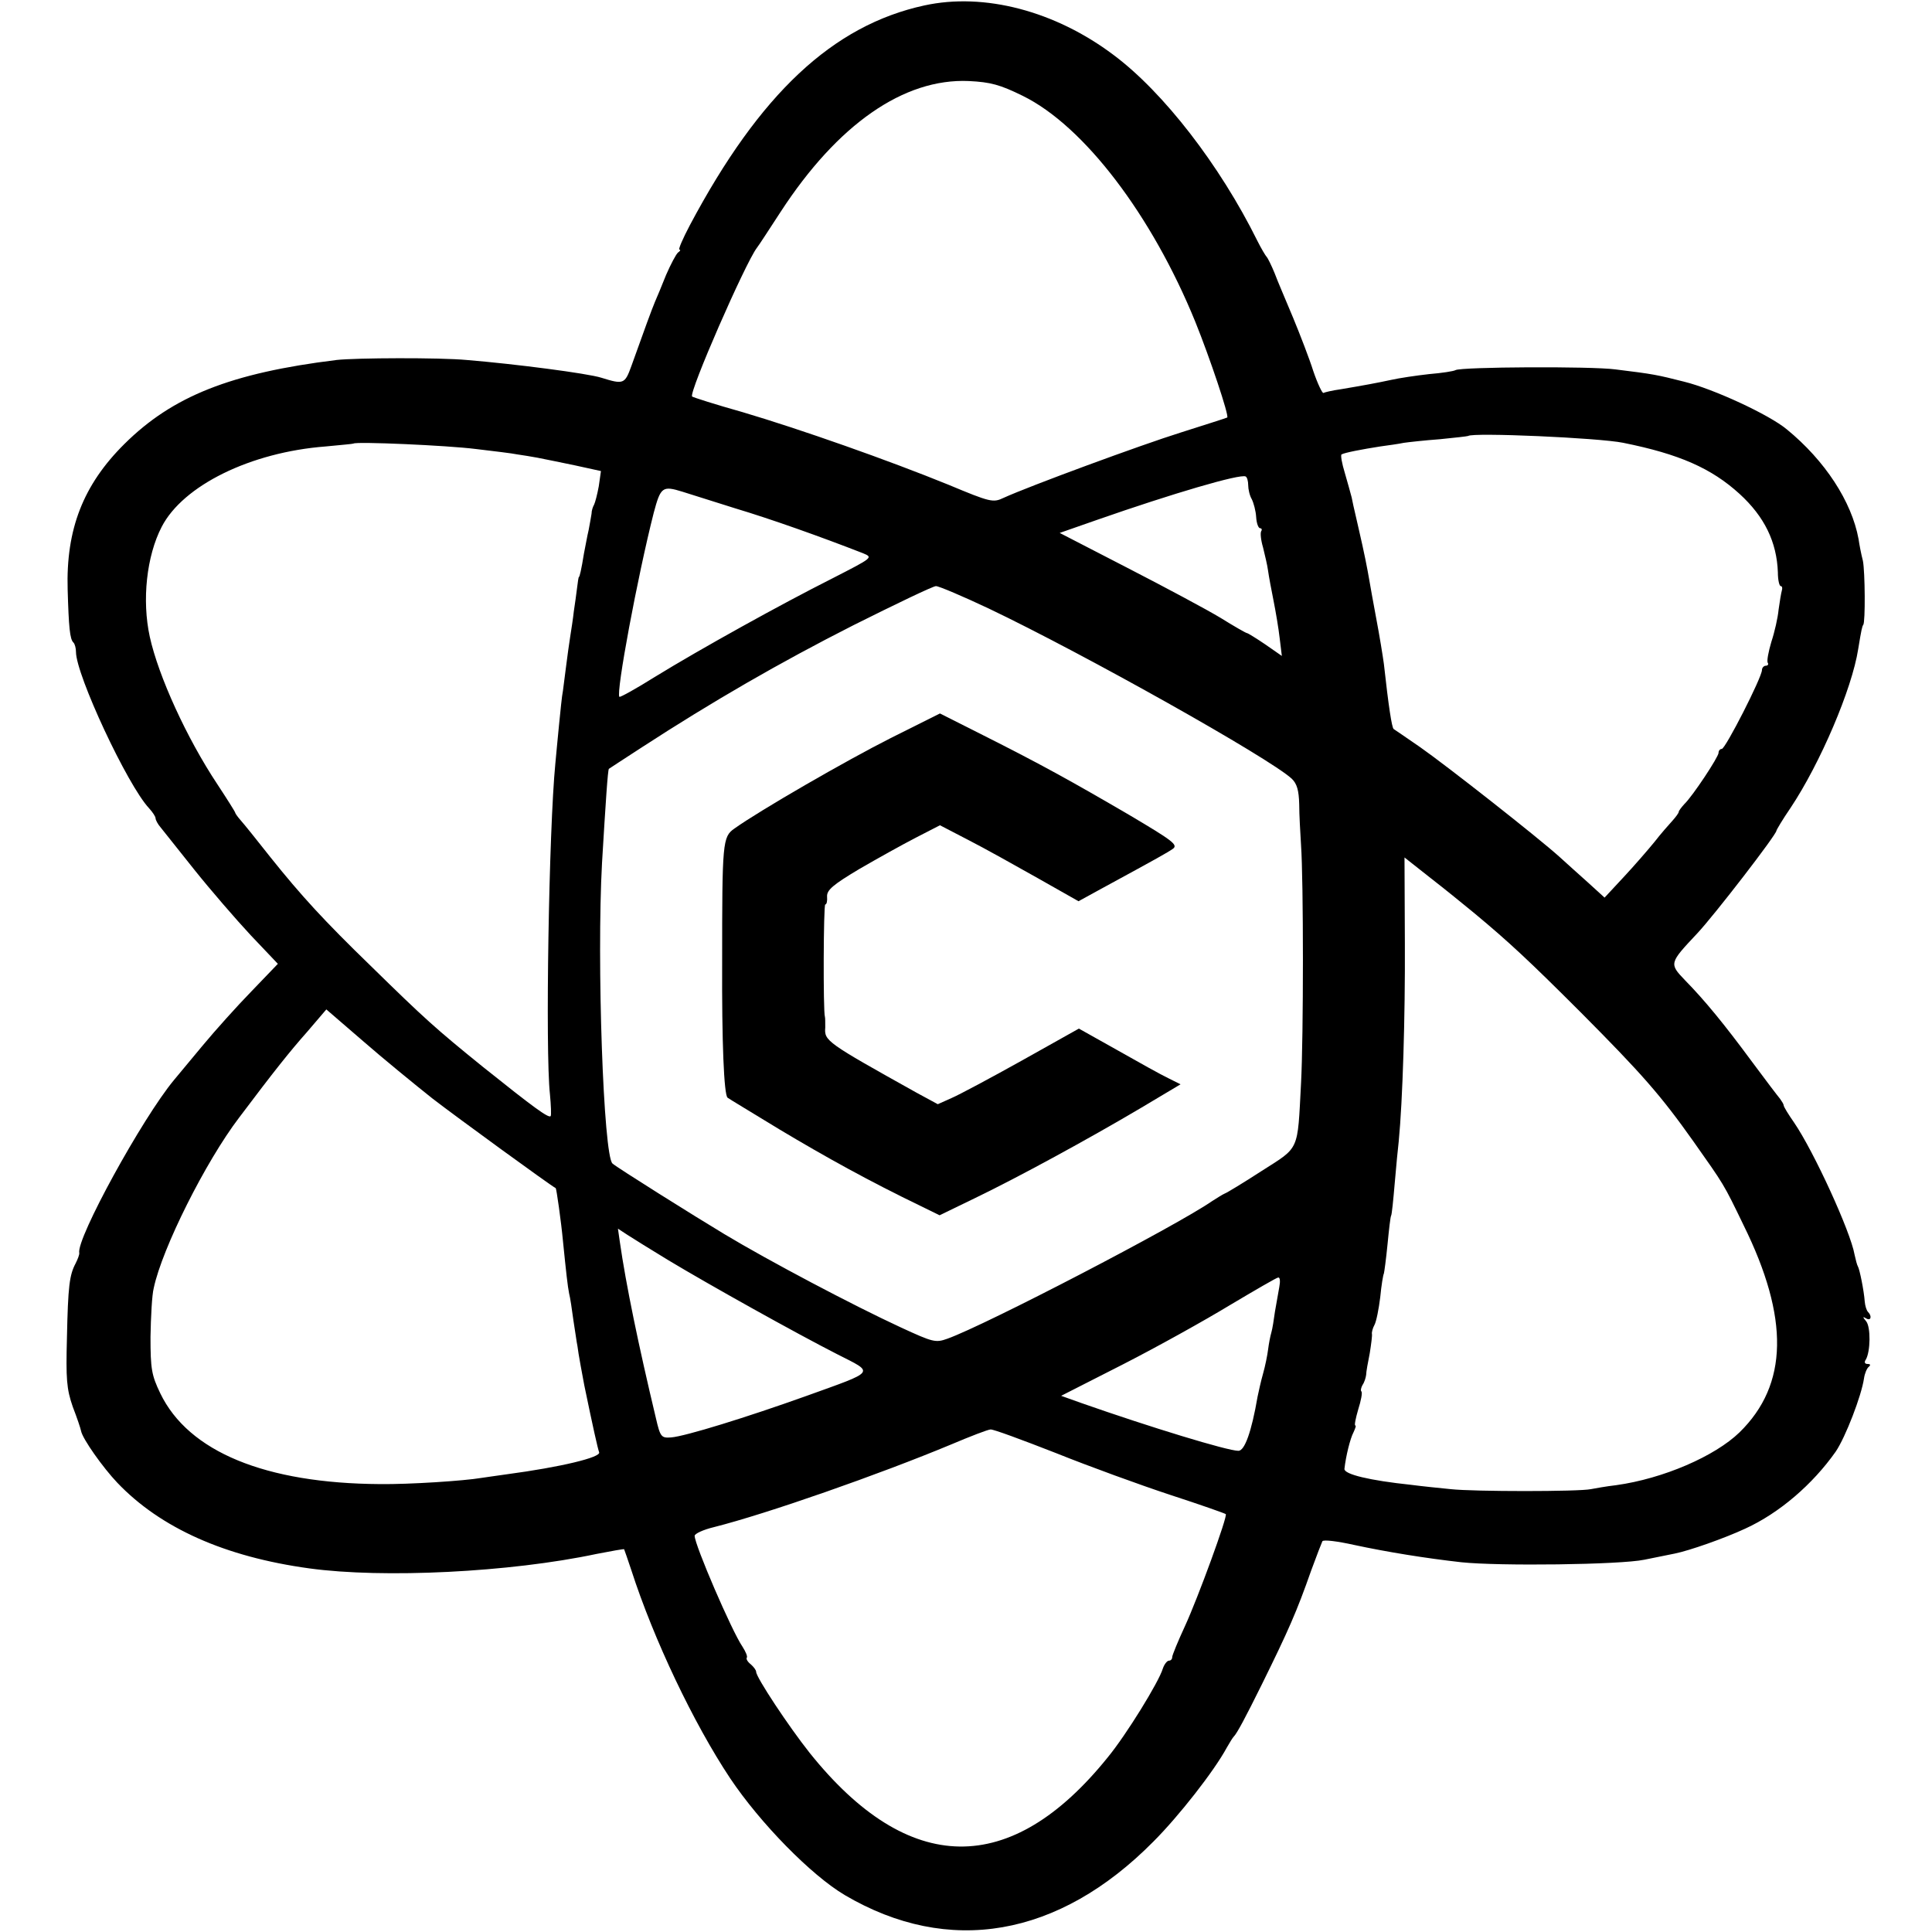 <?xml version="1.0" standalone="no"?>
<!DOCTYPE svg PUBLIC "-//W3C//DTD SVG 20010904//EN"
 "http://www.w3.org/TR/2001/REC-SVG-20010904/DTD/svg10.dtd">
<svg version="1.0" xmlns="http://www.w3.org/2000/svg"
 width="534pt" height="534pt" viewBox="0 0 534 534"
 preserveAspectRatio="xMidYMid meet">
<g transform="translate(0,534) scale(0.1,-0.1)"
fill="#000000" stroke="none">
<path d="M2555 5325 c-253 -55 -455 -244 -648 -607 -20 -38 -33 -68 -29 -68 4
0 2 -4 -4 -8 -5 -4 -20 -32 -33 -62 -12 -30 -26 -64 -31 -75 -8 -19 -29 -76
-65 -177 -18 -50 -22 -51 -83 -32 -38 12 -238 38 -372 49 -75 7 -306 6 -360 0
-292 -36 -453 -100 -586 -232 -114 -113 -162 -236 -157 -403 3 -103 6 -137 16
-146 4 -4 7 -16 7 -26 0 -63 142 -368 202 -432 10 -11 18 -23 18 -28 0 -4 6
-16 14 -25 8 -10 50 -63 94 -118 44 -55 114 -136 155 -180 l75 -79 -73 -76
c-40 -41 -101 -109 -135 -150 -34 -41 -70 -84 -79 -95 -88 -106 -270 -438
-262 -478 1 -4 -4 -17 -10 -29 -17 -32 -21 -62 -24 -206 -3 -113 -1 -141 16
-190 12 -31 22 -61 23 -67 4 -22 61 -102 100 -143 119 -125 297 -205 531 -237
204 -28 554 -11 794 40 41 8 75 14 76 13 1 -2 10 -28 20 -58 62 -192 172 -423
273 -575 83 -124 224 -268 317 -323 287 -169 591 -117 853 148 70 70 168 195
203 260 8 14 16 27 19 30 9 9 32 52 78 145 73 148 96 200 136 314 15 41 29 77
31 81 3 5 42 0 87 -10 93 -20 199 -37 297 -48 104 -11 439 -7 506 7 33 7 71
14 84 17 40 8 137 42 195 69 94 43 186 122 250 213 27 40 71 154 78 202 2 14
8 28 13 32 6 5 5 8 -3 8 -8 0 -10 5 -5 12 13 22 14 90 1 106 -10 12 -10 14 0
8 13 -8 17 6 5 18 -4 4 -8 17 -9 29 -2 29 -14 89 -19 97 -2 3 -6 18 -9 32 -11
64 -113 286 -167 365 -16 23 -29 44 -29 48 0 3 -5 11 -10 18 -6 7 -41 53 -78
103 -76 103 -130 169 -185 225 -44 46 -43 47 34 129 47 50 219 273 219 284 0
2 17 31 39 63 82 123 170 329 187 439 9 55 11 63 14 67 6 7 5 147 -1 177 -5
19 -10 46 -12 60 -19 104 -93 217 -198 303 -49 41 -203 112 -284 132 -75 19
-84 21 -190 34 -67 9 -427 7 -442 -2 -5 -3 -37 -8 -73 -11 -36 -4 -83 -11
-105 -16 -42 -9 -75 -15 -140 -26 -22 -3 -43 -8 -47 -10 -3 -2 -16 25 -28 60
-11 35 -37 102 -56 148 -19 46 -43 101 -51 123 -9 22 -19 42 -22 45 -3 3 -15
23 -26 45 -103 208 -259 410 -397 513 -162 122 -358 173 -523 137z m272 -250
c169 -83 357 -330 477 -625 40 -99 94 -260 88 -264 -4 -2 -61 -20 -127 -41
-112 -35 -421 -149 -491 -181 -29 -14 -37 -12 -152 36 -167 68 -408 153 -570
201 -75 21 -137 41 -139 43 -10 10 147 369 179 411 5 6 34 51 66 100 157 241
340 369 520 361 60 -3 86 -10 149 -41z m1660 -959 c154 -31 243 -70 321 -141
69 -63 103 -133 106 -217 0 -21 4 -38 8 -38 4 0 5 -6 3 -12 -2 -7 -6 -31 -9
-53 -2 -22 -11 -62 -20 -89 -8 -27 -13 -53 -10 -58 3 -4 0 -8 -5 -8 -6 0 -11
-6 -11 -12 0 -20 -101 -218 -111 -218 -5 0 -9 -5 -9 -11 0 -11 -71 -119 -95
-142 -8 -9 -15 -18 -15 -21 0 -3 -8 -14 -17 -24 -10 -11 -33 -37 -50 -59 -18
-22 -56 -66 -85 -97 l-53 -57 -45 41 c-25 22 -61 55 -80 72 -60 54 -312 252
-385 303 -38 26 -71 49 -73 50 -5 4 -14 62 -27 180 -3 22 -12 78 -21 125 -9
47 -17 94 -19 105 -6 35 -14 76 -30 145 -1 3 -4 19 -8 35 -4 17 -9 39 -11 50
-3 11 -11 41 -19 68 -8 26 -12 49 -9 51 9 5 56 14 107 22 22 3 51 7 65 10 14
2 59 7 100 10 41 4 76 8 78 9 12 10 360 -5 429 -19z m-3172 -17 c50 -6 101
-12 115 -15 14 -2 39 -6 55 -9 17 -3 63 -13 103 -21 l73 -16 -6 -42 c-4 -22
-10 -45 -13 -51 -3 -5 -7 -16 -7 -25 -1 -8 -5 -28 -8 -45 -4 -16 -9 -46 -13
-65 -7 -44 -12 -65 -14 -65 -1 0 -3 -13 -5 -30 -2 -16 -6 -46 -9 -65 -2 -19
-7 -51 -10 -70 -3 -19 -8 -55 -11 -79 -3 -23 -7 -55 -9 -70 -3 -14 -7 -57 -11
-96 -4 -38 -8 -86 -10 -105 -18 -184 -28 -795 -15 -914 3 -31 4 -59 2 -61 -6
-6 -47 24 -187 136 -131 106 -161 133 -310 279 -130 126 -193 195 -277 300
-37 47 -74 93 -83 103 -8 9 -15 19 -15 21 0 2 -22 37 -49 78 -85 128 -163 299
-187 408 -22 101 -9 223 33 304 59 114 245 206 453 222 41 4 76 7 77 8 7 6
259 -5 338 -15z m2135 -100 c0 -11 4 -29 10 -39 5 -10 11 -32 12 -49 1 -17 6
-31 11 -31 4 0 6 -4 3 -8 -3 -5 -1 -25 5 -45 5 -21 12 -49 14 -65 2 -15 9 -52
15 -82 6 -30 14 -77 17 -104 l6 -49 -46 32 c-25 17 -48 31 -50 31 -3 0 -36 19
-73 42 -38 23 -154 85 -257 138 l-188 97 103 36 c209 73 396 128 411 120 4 -2
7 -13 7 -24z m-1564 -18 c16 -5 82 -26 146 -46 100 -30 235 -78 353 -124 29
-12 28 -12 -85 -70 -141 -71 -363 -194 -490 -272 -51 -32 -96 -57 -98 -55 -10
10 50 332 95 509 19 71 24 75 79 58z m847 -323 c266 -127 775 -413 837 -470
15 -14 20 -33 21 -71 0 -29 3 -79 5 -112 7 -98 7 -531 0 -660 -10 -189 -3
-174 -108 -241 -51 -33 -97 -61 -103 -63 -5 -2 -21 -12 -35 -21 -98 -68 -625
-342 -731 -380 -33 -12 -40 -10 -129 31 -132 61 -365 184 -488 258 -80 48
-297 184 -309 195 -25 21 -44 558 -29 831 10 167 16 258 19 260 1 1 43 28 92
60 194 126 379 233 584 337 118 59 220 108 228 108 8 0 74 -28 146 -62z m1342
-842 c95 -79 151 -131 295 -275 168 -169 220 -228 310 -355 86 -122 83 -116
139 -232 127 -257 124 -441 -11 -573 -68 -66 -211 -128 -341 -146 -27 -3 -59
-9 -70 -11 -33 -7 -324 -7 -387 0 -30 3 -80 8 -110 12 -114 12 -185 29 -184
44 4 36 16 84 25 101 5 11 8 19 5 19 -3 0 1 20 8 44 8 25 12 47 9 50 -3 2 -1
11 3 18 5 7 9 20 10 28 0 8 5 35 10 60 4 25 7 49 6 53 -1 4 2 16 7 25 5 9 12
44 16 77 3 32 8 62 10 65 1 3 6 39 10 80 4 41 8 77 10 80 2 3 6 43 10 90 4 47
9 99 11 115 11 113 18 345 17 547 l-1 238 71 -56 c40 -31 94 -75 122 -98z
m-2880 -512 c66 -51 327 -241 341 -248 2 -1 15 -92 20 -146 9 -89 13 -125 17
-145 3 -11 8 -45 12 -75 5 -30 9 -62 11 -70 2 -19 15 -88 19 -109 24 -116 37
-174 41 -185 6 -14 -106 -41 -256 -61 -30 -4 -62 -9 -70 -10 -47 -8 -198 -18
-280 -17 -316 2 -529 89 -607 251 -24 50 -27 67 -27 156 1 55 4 116 9 135 23
109 143 349 236 471 97 129 141 184 188 237 l53 62 102 -88 c55 -48 142 -119
191 -158z m652 -447 c113 -68 353 -202 467 -260 104 -53 110 -45 -87 -116
-162 -58 -333 -111 -372 -114 -27 -2 -30 1 -42 53 -48 201 -83 370 -100 489
l-5 35 26 -17 c14 -9 65 -41 113 -70z m1689 -74 c-3 -16 -8 -46 -12 -68 -3
-22 -7 -48 -10 -58 -3 -10 -7 -31 -9 -47 -2 -16 -8 -46 -14 -67 -6 -21 -12
-49 -15 -63 -17 -99 -36 -150 -53 -150 -30 0 -243 65 -434 132 l-56 20 171 87
c94 48 227 122 296 164 69 41 129 76 133 76 5 1 6 -11 3 -26z m-618 -459 c92
-37 235 -89 317 -116 83 -27 151 -51 153 -53 6 -5 -77 -232 -113 -310 -19 -41
-35 -80 -35 -85 0 -6 -4 -10 -9 -10 -5 0 -13 -10 -17 -22 -11 -37 -101 -183
-152 -245 -268 -333 -551 -329 -824 12 -58 73 -148 209 -148 224 0 5 -7 14
-15 21 -9 7 -13 15 -11 18 3 3 -3 17 -12 31 -29 42 -132 281 -132 306 0 6 24
17 53 24 147 37 458 146 657 229 52 22 101 41 108 41 7 1 88 -29 180 -65z"/>
<path d="M2462 3300 c-123 -62 -362 -200 -432 -250 -33 -23 -34 -37 -34 -370
-1 -220 5 -366 15 -374 2 -2 67 -41 144 -88 127 -76 248 -143 391 -212 l51
-25 99 48 c120 58 311 162 458 249 l109 65 -34 17 c-19 9 -82 44 -140 77
l-107 60 -157 -88 c-86 -48 -174 -95 -195 -104 l-38 -17 -59 32 c-249 139
-255 143 -252 180 0 14 0 27 -1 30 -5 14 -4 310 1 310 4 0 6 10 5 22 -1 18 17
33 89 76 50 29 120 68 157 87 l66 34 79 -41 c43 -22 129 -70 191 -105 l113
-64 62 34 c160 87 183 100 199 111 15 11 -2 23 -120 93 -161 94 -244 140 -405
221 l-119 60 -136 -68z"/>
</g>
</svg>
